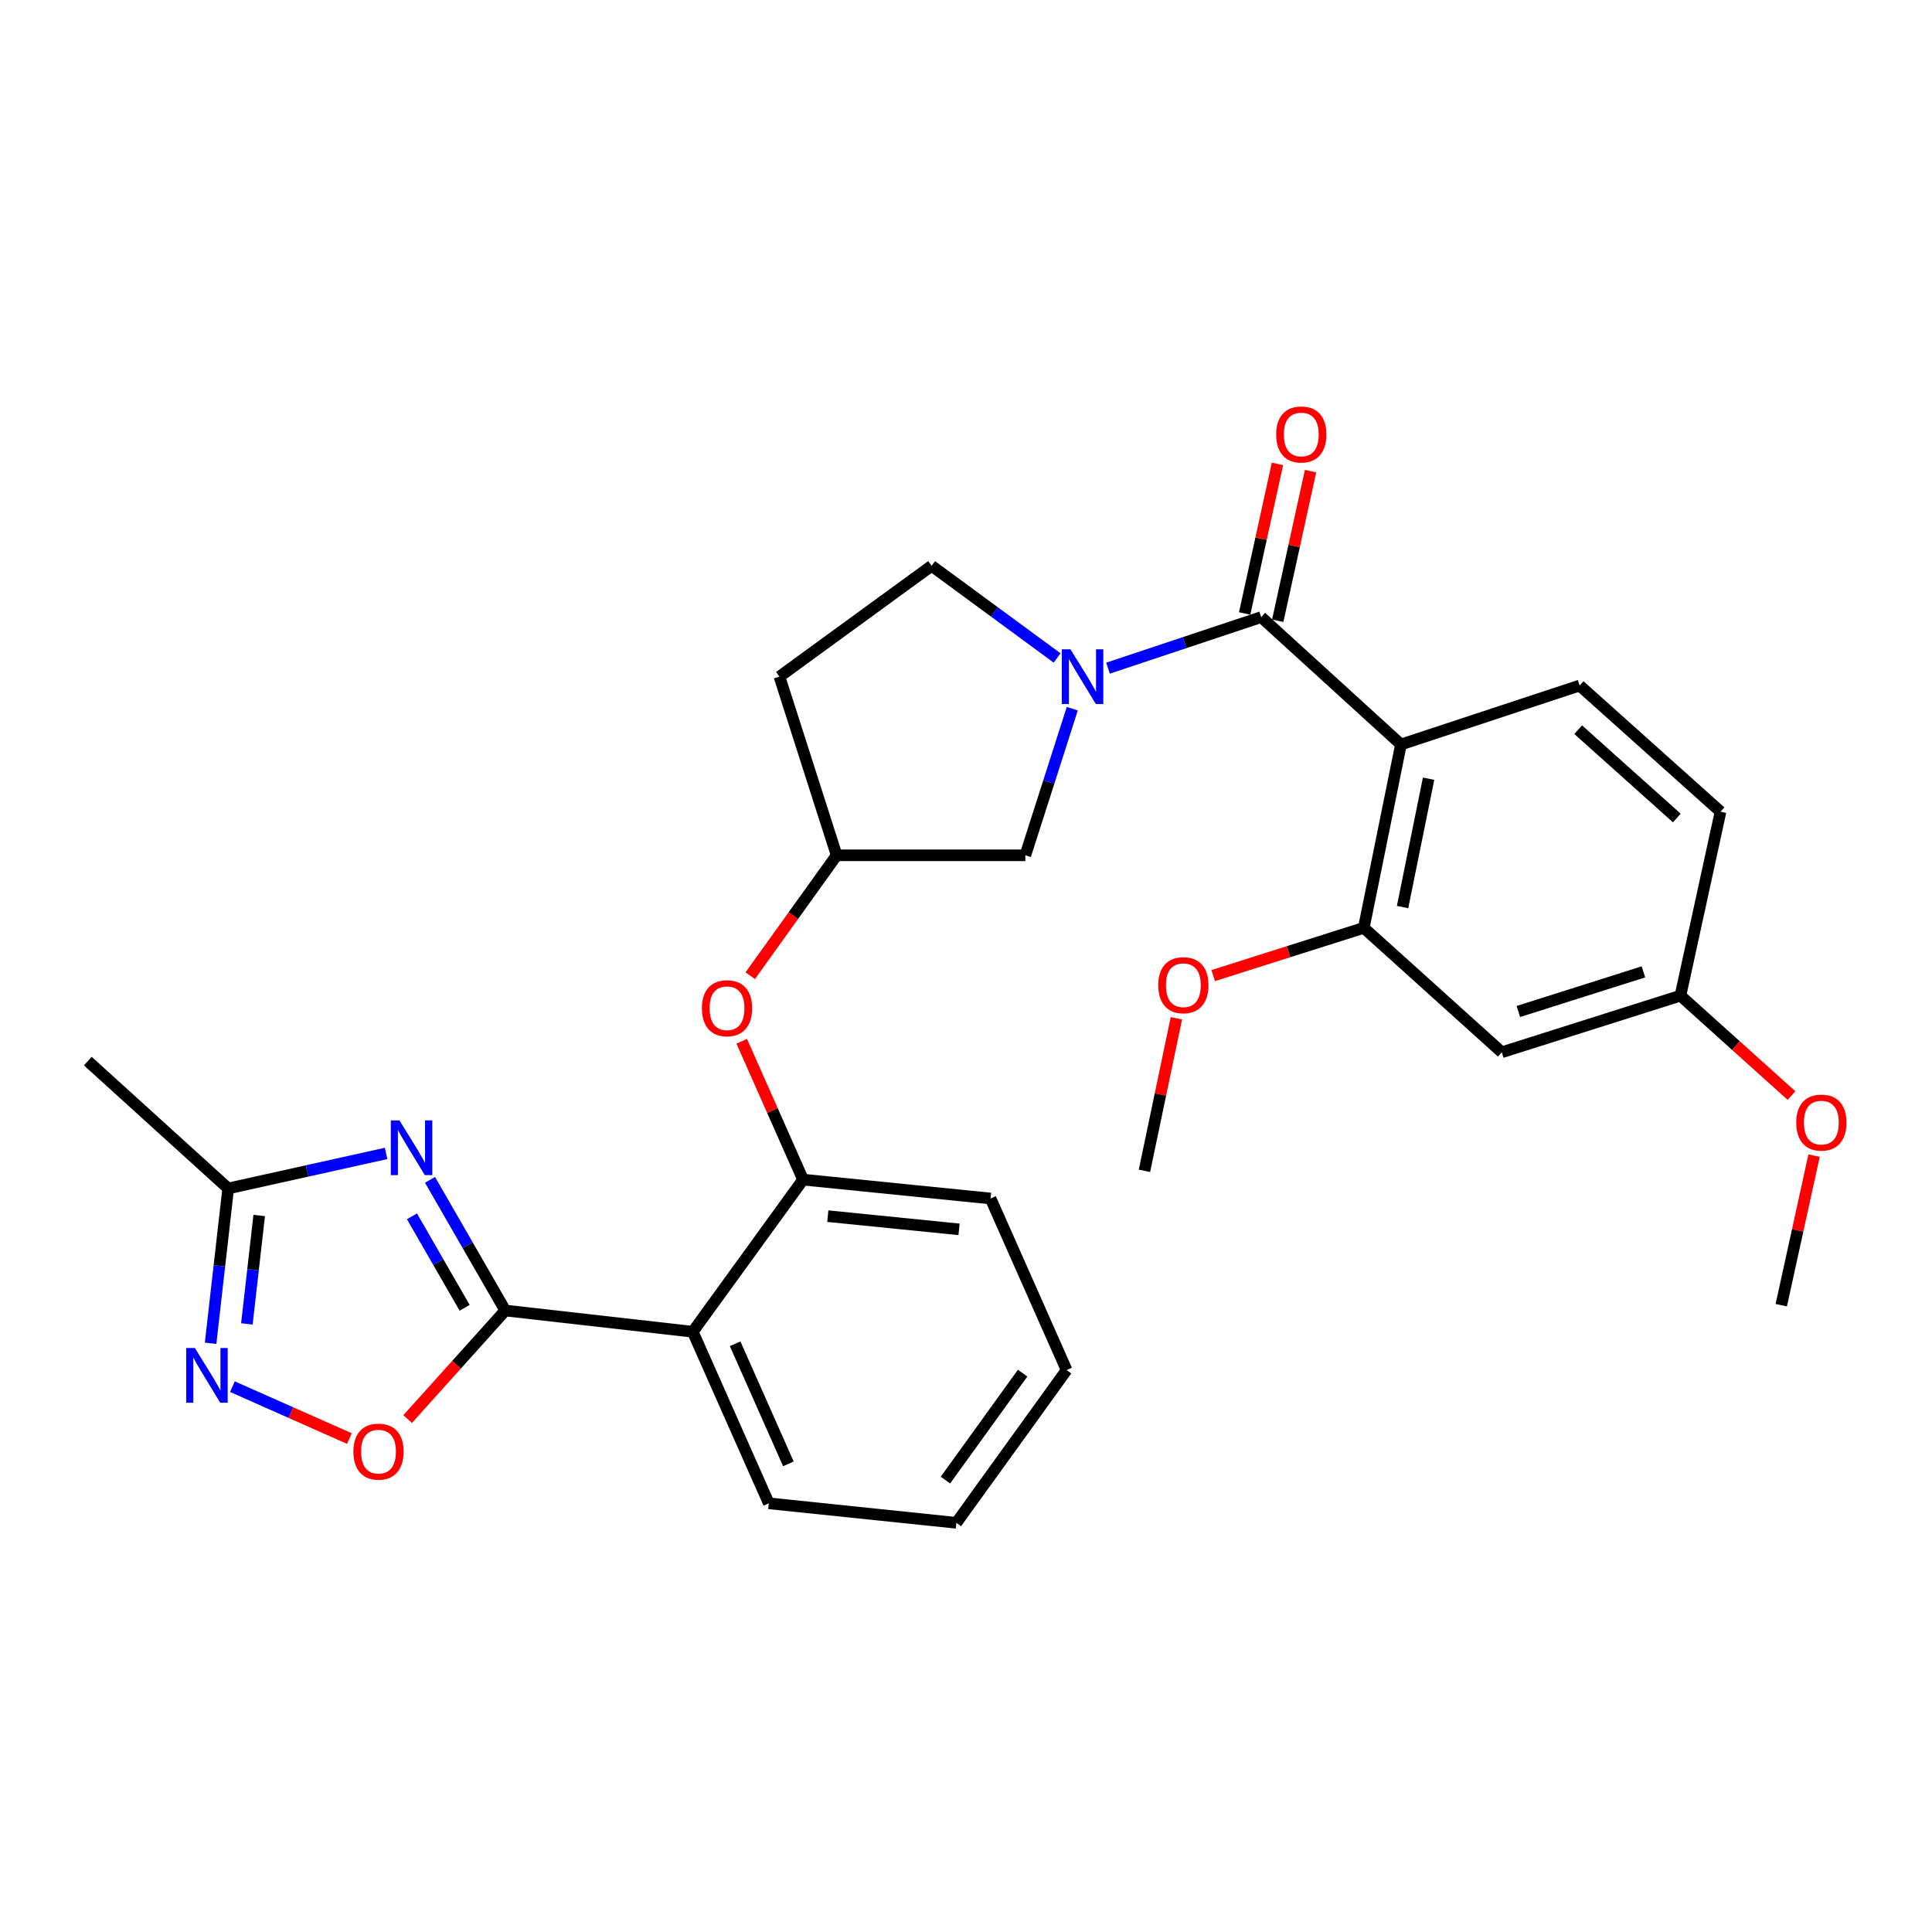 <?xml version='1.0' encoding='iso-8859-1'?>
<svg version='1.1' baseProfile='full'
              xmlns='http://www.w3.org/2000/svg'
                      xmlns:rdkit='http://www.rdkit.org/xml'
                      xmlns:xlink='http://www.w3.org/1999/xlink'
                  xml:space='preserve'
width='1000px' height='1000px' viewBox='0 0 1000 1000'>
<!-- END OF HEADER -->
<rect style='opacity:1.0;fill:#FFFFFF;stroke:none' width='1000' height='1000' x='0' y='0'> </rect>
<path class='bond-0' d='M 261.529,678.32 L 242.052,644.499' style='fill:none;fill-rule:evenodd;stroke:#000000;stroke-width:6px;stroke-linecap:butt;stroke-linejoin:miter;stroke-opacity:1' />
<path class='bond-0' d='M 242.052,644.499 L 222.575,610.679' style='fill:none;fill-rule:evenodd;stroke:#0000FF;stroke-width:6px;stroke-linecap:butt;stroke-linejoin:miter;stroke-opacity:1' />
<path class='bond-0' d='M 240.495,676.922 L 226.861,653.248' style='fill:none;fill-rule:evenodd;stroke:#000000;stroke-width:6px;stroke-linecap:butt;stroke-linejoin:miter;stroke-opacity:1' />
<path class='bond-0' d='M 226.861,653.248 L 213.227,629.574' style='fill:none;fill-rule:evenodd;stroke:#0000FF;stroke-width:6px;stroke-linecap:butt;stroke-linejoin:miter;stroke-opacity:1' />
<path class='bond-4' d='M 261.529,678.32 L 358.576,689.315' style='fill:none;fill-rule:evenodd;stroke:#000000;stroke-width:6px;stroke-linecap:butt;stroke-linejoin:miter;stroke-opacity:1' />
<path class='bond-6' d='M 261.529,678.32 L 236.266,706.415' style='fill:none;fill-rule:evenodd;stroke:#000000;stroke-width:6px;stroke-linecap:butt;stroke-linejoin:miter;stroke-opacity:1' />
<path class='bond-6' d='M 236.266,706.415 L 211.002,734.51' style='fill:none;fill-rule:evenodd;stroke:#FF0000;stroke-width:6px;stroke-linecap:butt;stroke-linejoin:miter;stroke-opacity:1' />
<path class='bond-7' d='M 199.85,597.011 L 158.978,606.078' style='fill:none;fill-rule:evenodd;stroke:#0000FF;stroke-width:6px;stroke-linecap:butt;stroke-linejoin:miter;stroke-opacity:1' />
<path class='bond-7' d='M 158.978,606.078 L 118.106,615.144' style='fill:none;fill-rule:evenodd;stroke:#000000;stroke-width:6px;stroke-linecap:butt;stroke-linejoin:miter;stroke-opacity:1' />
<path class='bond-1' d='M 652.795,319.416 L 613.149,332.627' style='fill:none;fill-rule:evenodd;stroke:#000000;stroke-width:6px;stroke-linecap:butt;stroke-linejoin:miter;stroke-opacity:1' />
<path class='bond-1' d='M 613.149,332.627 L 573.502,345.839' style='fill:none;fill-rule:evenodd;stroke:#0000FF;stroke-width:6px;stroke-linecap:butt;stroke-linejoin:miter;stroke-opacity:1' />
<path class='bond-2' d='M 652.795,319.416 L 725.135,385.338' style='fill:none;fill-rule:evenodd;stroke:#000000;stroke-width:6px;stroke-linecap:butt;stroke-linejoin:miter;stroke-opacity:1' />
<path class='bond-15' d='M 661.357,321.294 L 669.849,282.578' style='fill:none;fill-rule:evenodd;stroke:#000000;stroke-width:6px;stroke-linecap:butt;stroke-linejoin:miter;stroke-opacity:1' />
<path class='bond-15' d='M 669.849,282.578 L 678.341,243.863' style='fill:none;fill-rule:evenodd;stroke:#FF0000;stroke-width:6px;stroke-linecap:butt;stroke-linejoin:miter;stroke-opacity:1' />
<path class='bond-15' d='M 644.234,317.538 L 652.726,278.822' style='fill:none;fill-rule:evenodd;stroke:#000000;stroke-width:6px;stroke-linecap:butt;stroke-linejoin:miter;stroke-opacity:1' />
<path class='bond-15' d='M 652.726,278.822 L 661.219,240.107' style='fill:none;fill-rule:evenodd;stroke:#FF0000;stroke-width:6px;stroke-linecap:butt;stroke-linejoin:miter;stroke-opacity:1' />
<path class='bond-8' d='M 725.135,385.338 L 705.901,480.252' style='fill:none;fill-rule:evenodd;stroke:#000000;stroke-width:6px;stroke-linecap:butt;stroke-linejoin:miter;stroke-opacity:1' />
<path class='bond-8' d='M 739.431,403.057 L 725.967,469.497' style='fill:none;fill-rule:evenodd;stroke:#000000;stroke-width:6px;stroke-linecap:butt;stroke-linejoin:miter;stroke-opacity:1' />
<path class='bond-10' d='M 725.135,385.338 L 817.615,354.826' style='fill:none;fill-rule:evenodd;stroke:#000000;stroke-width:6px;stroke-linecap:butt;stroke-linejoin:miter;stroke-opacity:1' />
<path class='bond-3' d='M 555.013,366.817 L 542.861,404.758' style='fill:none;fill-rule:evenodd;stroke:#0000FF;stroke-width:6px;stroke-linecap:butt;stroke-linejoin:miter;stroke-opacity:1' />
<path class='bond-3' d='M 542.861,404.758 L 530.71,442.699' style='fill:none;fill-rule:evenodd;stroke:#000000;stroke-width:6px;stroke-linecap:butt;stroke-linejoin:miter;stroke-opacity:1' />
<path class='bond-31' d='M 547.162,340.563 L 514.682,316.711' style='fill:none;fill-rule:evenodd;stroke:#0000FF;stroke-width:6px;stroke-linecap:butt;stroke-linejoin:miter;stroke-opacity:1' />
<path class='bond-31' d='M 514.682,316.711 L 482.201,292.858' style='fill:none;fill-rule:evenodd;stroke:#000000;stroke-width:6px;stroke-linecap:butt;stroke-linejoin:miter;stroke-opacity:1' />
<path class='bond-9' d='M 358.576,689.315 L 415.665,610.577' style='fill:none;fill-rule:evenodd;stroke:#000000;stroke-width:6px;stroke-linecap:butt;stroke-linejoin:miter;stroke-opacity:1' />
<path class='bond-21' d='M 358.576,689.315 L 397.941,778.113' style='fill:none;fill-rule:evenodd;stroke:#000000;stroke-width:6px;stroke-linecap:butt;stroke-linejoin:miter;stroke-opacity:1' />
<path class='bond-21' d='M 380.507,695.531 L 408.062,757.689' style='fill:none;fill-rule:evenodd;stroke:#000000;stroke-width:6px;stroke-linecap:butt;stroke-linejoin:miter;stroke-opacity:1' />
<path class='bond-5' d='M 120.289,717.723 L 150.57,731.16' style='fill:none;fill-rule:evenodd;stroke:#0000FF;stroke-width:6px;stroke-linecap:butt;stroke-linejoin:miter;stroke-opacity:1' />
<path class='bond-5' d='M 150.57,731.16 L 180.85,744.597' style='fill:none;fill-rule:evenodd;stroke:#FF0000;stroke-width:6px;stroke-linecap:butt;stroke-linejoin:miter;stroke-opacity:1' />
<path class='bond-29' d='M 109.005,695.286 L 113.556,655.215' style='fill:none;fill-rule:evenodd;stroke:#0000FF;stroke-width:6px;stroke-linecap:butt;stroke-linejoin:miter;stroke-opacity:1' />
<path class='bond-29' d='M 113.556,655.215 L 118.106,615.144' style='fill:none;fill-rule:evenodd;stroke:#000000;stroke-width:6px;stroke-linecap:butt;stroke-linejoin:miter;stroke-opacity:1' />
<path class='bond-29' d='M 127.788,685.243 L 130.973,657.193' style='fill:none;fill-rule:evenodd;stroke:#0000FF;stroke-width:6px;stroke-linecap:butt;stroke-linejoin:miter;stroke-opacity:1' />
<path class='bond-29' d='M 130.973,657.193 L 134.159,629.144' style='fill:none;fill-rule:evenodd;stroke:#000000;stroke-width:6px;stroke-linecap:butt;stroke-linejoin:miter;stroke-opacity:1' />
<path class='bond-24' d='M 118.106,615.144 L 45.455,549.222' style='fill:none;fill-rule:evenodd;stroke:#000000;stroke-width:6px;stroke-linecap:butt;stroke-linejoin:miter;stroke-opacity:1' />
<path class='bond-11' d='M 705.901,480.252 L 777.325,544.655' style='fill:none;fill-rule:evenodd;stroke:#000000;stroke-width:6px;stroke-linecap:butt;stroke-linejoin:miter;stroke-opacity:1' />
<path class='bond-20' d='M 705.901,480.252 L 666.928,492.606' style='fill:none;fill-rule:evenodd;stroke:#000000;stroke-width:6px;stroke-linecap:butt;stroke-linejoin:miter;stroke-opacity:1' />
<path class='bond-20' d='M 666.928,492.606 L 627.955,504.961' style='fill:none;fill-rule:evenodd;stroke:#FF0000;stroke-width:6px;stroke-linecap:butt;stroke-linejoin:miter;stroke-opacity:1' />
<path class='bond-12' d='M 415.665,610.577 L 399.793,574.772' style='fill:none;fill-rule:evenodd;stroke:#000000;stroke-width:6px;stroke-linecap:butt;stroke-linejoin:miter;stroke-opacity:1' />
<path class='bond-12' d='M 399.793,574.772 L 383.921,538.967' style='fill:none;fill-rule:evenodd;stroke:#FF0000;stroke-width:6px;stroke-linecap:butt;stroke-linejoin:miter;stroke-opacity:1' />
<path class='bond-23' d='M 415.665,610.577 L 512.712,620.335' style='fill:none;fill-rule:evenodd;stroke:#000000;stroke-width:6px;stroke-linecap:butt;stroke-linejoin:miter;stroke-opacity:1' />
<path class='bond-23' d='M 428.469,629.482 L 496.402,636.313' style='fill:none;fill-rule:evenodd;stroke:#000000;stroke-width:6px;stroke-linecap:butt;stroke-linejoin:miter;stroke-opacity:1' />
<path class='bond-19' d='M 817.615,354.826 L 890.549,420.135' style='fill:none;fill-rule:evenodd;stroke:#000000;stroke-width:6px;stroke-linecap:butt;stroke-linejoin:miter;stroke-opacity:1' />
<path class='bond-19' d='M 816.861,377.682 L 867.915,423.398' style='fill:none;fill-rule:evenodd;stroke:#000000;stroke-width:6px;stroke-linecap:butt;stroke-linejoin:miter;stroke-opacity:1' />
<path class='bond-32' d='M 777.325,544.655 L 869.795,515.351' style='fill:none;fill-rule:evenodd;stroke:#000000;stroke-width:6px;stroke-linecap:butt;stroke-linejoin:miter;stroke-opacity:1' />
<path class='bond-32' d='M 785.9,523.548 L 850.629,503.036' style='fill:none;fill-rule:evenodd;stroke:#000000;stroke-width:6px;stroke-linecap:butt;stroke-linejoin:miter;stroke-opacity:1' />
<path class='bond-16' d='M 388.323,505.025 L 410.686,473.862' style='fill:none;fill-rule:evenodd;stroke:#FF0000;stroke-width:6px;stroke-linecap:butt;stroke-linejoin:miter;stroke-opacity:1' />
<path class='bond-16' d='M 410.686,473.862 L 433.049,442.699' style='fill:none;fill-rule:evenodd;stroke:#000000;stroke-width:6px;stroke-linecap:butt;stroke-linejoin:miter;stroke-opacity:1' />
<path class='bond-13' d='M 530.71,442.699 L 433.049,442.699' style='fill:none;fill-rule:evenodd;stroke:#000000;stroke-width:6px;stroke-linecap:butt;stroke-linejoin:miter;stroke-opacity:1' />
<path class='bond-14' d='M 482.201,292.858 L 403.443,350.229' style='fill:none;fill-rule:evenodd;stroke:#000000;stroke-width:6px;stroke-linecap:butt;stroke-linejoin:miter;stroke-opacity:1' />
<path class='bond-17' d='M 433.049,442.699 L 403.443,350.229' style='fill:none;fill-rule:evenodd;stroke:#000000;stroke-width:6px;stroke-linecap:butt;stroke-linejoin:miter;stroke-opacity:1' />
<path class='bond-18' d='M 869.795,515.351 L 890.549,420.135' style='fill:none;fill-rule:evenodd;stroke:#000000;stroke-width:6px;stroke-linecap:butt;stroke-linejoin:miter;stroke-opacity:1' />
<path class='bond-22' d='M 869.795,515.351 L 898.536,541.209' style='fill:none;fill-rule:evenodd;stroke:#000000;stroke-width:6px;stroke-linecap:butt;stroke-linejoin:miter;stroke-opacity:1' />
<path class='bond-22' d='M 898.536,541.209 L 927.277,567.068' style='fill:none;fill-rule:evenodd;stroke:#FF0000;stroke-width:6px;stroke-linecap:butt;stroke-linejoin:miter;stroke-opacity:1' />
<path class='bond-25' d='M 608.9,527.074 L 600.633,566.542' style='fill:none;fill-rule:evenodd;stroke:#FF0000;stroke-width:6px;stroke-linecap:butt;stroke-linejoin:miter;stroke-opacity:1' />
<path class='bond-25' d='M 600.633,566.542 L 592.366,606.009' style='fill:none;fill-rule:evenodd;stroke:#000000;stroke-width:6px;stroke-linecap:butt;stroke-linejoin:miter;stroke-opacity:1' />
<path class='bond-27' d='M 397.941,778.113 L 495.017,788.213' style='fill:none;fill-rule:evenodd;stroke:#000000;stroke-width:6px;stroke-linecap:butt;stroke-linejoin:miter;stroke-opacity:1' />
<path class='bond-26' d='M 938.96,598.152 L 930.468,636.863' style='fill:none;fill-rule:evenodd;stroke:#FF0000;stroke-width:6px;stroke-linecap:butt;stroke-linejoin:miter;stroke-opacity:1' />
<path class='bond-26' d='M 930.468,636.863 L 921.976,675.574' style='fill:none;fill-rule:evenodd;stroke:#000000;stroke-width:6px;stroke-linecap:butt;stroke-linejoin:miter;stroke-opacity:1' />
<path class='bond-30' d='M 512.712,620.335 L 552.077,709.134' style='fill:none;fill-rule:evenodd;stroke:#000000;stroke-width:6px;stroke-linecap:butt;stroke-linejoin:miter;stroke-opacity:1' />
<path class='bond-28' d='M 495.017,788.213 L 552.077,709.134' style='fill:none;fill-rule:evenodd;stroke:#000000;stroke-width:6px;stroke-linecap:butt;stroke-linejoin:miter;stroke-opacity:1' />
<path class='bond-28' d='M 489.36,766.093 L 529.302,710.738' style='fill:none;fill-rule:evenodd;stroke:#000000;stroke-width:6px;stroke-linecap:butt;stroke-linejoin:miter;stroke-opacity:1' />
<path  class='atom-1' d='M 206.76 579.929
L 216.04 594.929
Q 216.96 596.409, 218.44 599.089
Q 219.92 601.769, 220 601.929
L 220 579.929
L 223.76 579.929
L 223.76 608.249
L 219.88 608.249
L 209.92 591.849
Q 208.76 589.929, 207.52 587.729
Q 206.32 585.529, 205.96 584.849
L 205.96 608.249
L 202.28 608.249
L 202.28 579.929
L 206.76 579.929
' fill='#0000FF'/>
<path  class='atom-4' d='M 554.065 336.069
L 563.345 351.069
Q 564.265 352.549, 565.745 355.229
Q 567.225 357.909, 567.305 358.069
L 567.305 336.069
L 571.065 336.069
L 571.065 364.389
L 567.185 364.389
L 557.225 347.989
Q 556.065 346.069, 554.825 343.869
Q 553.625 341.669, 553.265 340.989
L 553.265 364.389
L 549.585 364.389
L 549.585 336.069
L 554.065 336.069
' fill='#0000FF'/>
<path  class='atom-6' d='M 100.861 697.72
L 110.141 712.72
Q 111.061 714.2, 112.541 716.88
Q 114.021 719.56, 114.101 719.72
L 114.101 697.72
L 117.861 697.72
L 117.861 726.04
L 113.981 726.04
L 104.021 709.64
Q 102.861 707.72, 101.621 705.52
Q 100.421 703.32, 100.061 702.64
L 100.061 726.04
L 96.381 726.04
L 96.381 697.72
L 100.861 697.72
' fill='#0000FF'/>
<path  class='atom-7' d='M 182.919 751.363
Q 182.919 744.563, 186.279 740.763
Q 189.639 736.963, 195.919 736.963
Q 202.199 736.963, 205.559 740.763
Q 208.919 744.563, 208.919 751.363
Q 208.919 758.243, 205.519 762.163
Q 202.119 766.043, 195.919 766.043
Q 189.679 766.043, 186.279 762.163
Q 182.919 758.283, 182.919 751.363
M 195.919 762.843
Q 200.239 762.843, 202.559 759.963
Q 204.919 757.043, 204.919 751.363
Q 204.919 745.803, 202.559 743.003
Q 200.239 740.163, 195.919 740.163
Q 191.599 740.163, 189.239 742.963
Q 186.919 745.763, 186.919 751.363
Q 186.919 757.083, 189.239 759.963
Q 191.599 762.843, 195.919 762.843
' fill='#FF0000'/>
<path  class='atom-13' d='M 363.301 521.858
Q 363.301 515.058, 366.661 511.258
Q 370.021 507.458, 376.301 507.458
Q 382.581 507.458, 385.941 511.258
Q 389.301 515.058, 389.301 521.858
Q 389.301 528.738, 385.901 532.658
Q 382.501 536.538, 376.301 536.538
Q 370.061 536.538, 366.661 532.658
Q 363.301 528.778, 363.301 521.858
M 376.301 533.338
Q 380.621 533.338, 382.941 530.458
Q 385.301 527.538, 385.301 521.858
Q 385.301 516.298, 382.941 513.498
Q 380.621 510.658, 376.301 510.658
Q 371.981 510.658, 369.621 513.458
Q 367.301 516.258, 367.301 521.858
Q 367.301 527.578, 369.621 530.458
Q 371.981 533.338, 376.301 533.338
' fill='#FF0000'/>
<path  class='atom-16' d='M 660.549 224.883
Q 660.549 218.083, 663.909 214.283
Q 667.269 210.483, 673.549 210.483
Q 679.829 210.483, 683.189 214.283
Q 686.549 218.083, 686.549 224.883
Q 686.549 231.763, 683.149 235.683
Q 679.749 239.563, 673.549 239.563
Q 667.309 239.563, 663.909 235.683
Q 660.549 231.803, 660.549 224.883
M 673.549 236.363
Q 677.869 236.363, 680.189 233.483
Q 682.549 230.563, 682.549 224.883
Q 682.549 219.323, 680.189 216.523
Q 677.869 213.683, 673.549 213.683
Q 669.229 213.683, 666.869 216.483
Q 664.549 219.283, 664.549 224.883
Q 664.549 230.603, 666.869 233.483
Q 669.229 236.363, 673.549 236.363
' fill='#FF0000'/>
<path  class='atom-21' d='M 599.506 509.938
Q 599.506 503.138, 602.866 499.338
Q 606.226 495.538, 612.506 495.538
Q 618.786 495.538, 622.146 499.338
Q 625.506 503.138, 625.506 509.938
Q 625.506 516.818, 622.106 520.738
Q 618.706 524.618, 612.506 524.618
Q 606.266 524.618, 602.866 520.738
Q 599.506 516.858, 599.506 509.938
M 612.506 521.418
Q 616.826 521.418, 619.146 518.538
Q 621.506 515.618, 621.506 509.938
Q 621.506 504.378, 619.146 501.578
Q 616.826 498.738, 612.506 498.738
Q 608.186 498.738, 605.826 501.538
Q 603.506 504.338, 603.506 509.938
Q 603.506 515.658, 605.826 518.538
Q 608.186 521.418, 612.506 521.418
' fill='#FF0000'/>
<path  class='atom-23' d='M 929.729 581.051
Q 929.729 574.251, 933.089 570.451
Q 936.449 566.651, 942.729 566.651
Q 949.009 566.651, 952.369 570.451
Q 955.729 574.251, 955.729 581.051
Q 955.729 587.931, 952.329 591.851
Q 948.929 595.731, 942.729 595.731
Q 936.489 595.731, 933.089 591.851
Q 929.729 587.971, 929.729 581.051
M 942.729 592.531
Q 947.049 592.531, 949.369 589.651
Q 951.729 586.731, 951.729 581.051
Q 951.729 575.491, 949.369 572.691
Q 947.049 569.851, 942.729 569.851
Q 938.409 569.851, 936.049 572.651
Q 933.729 575.451, 933.729 581.051
Q 933.729 586.771, 936.049 589.651
Q 938.409 592.531, 942.729 592.531
' fill='#FF0000'/>
</svg>
